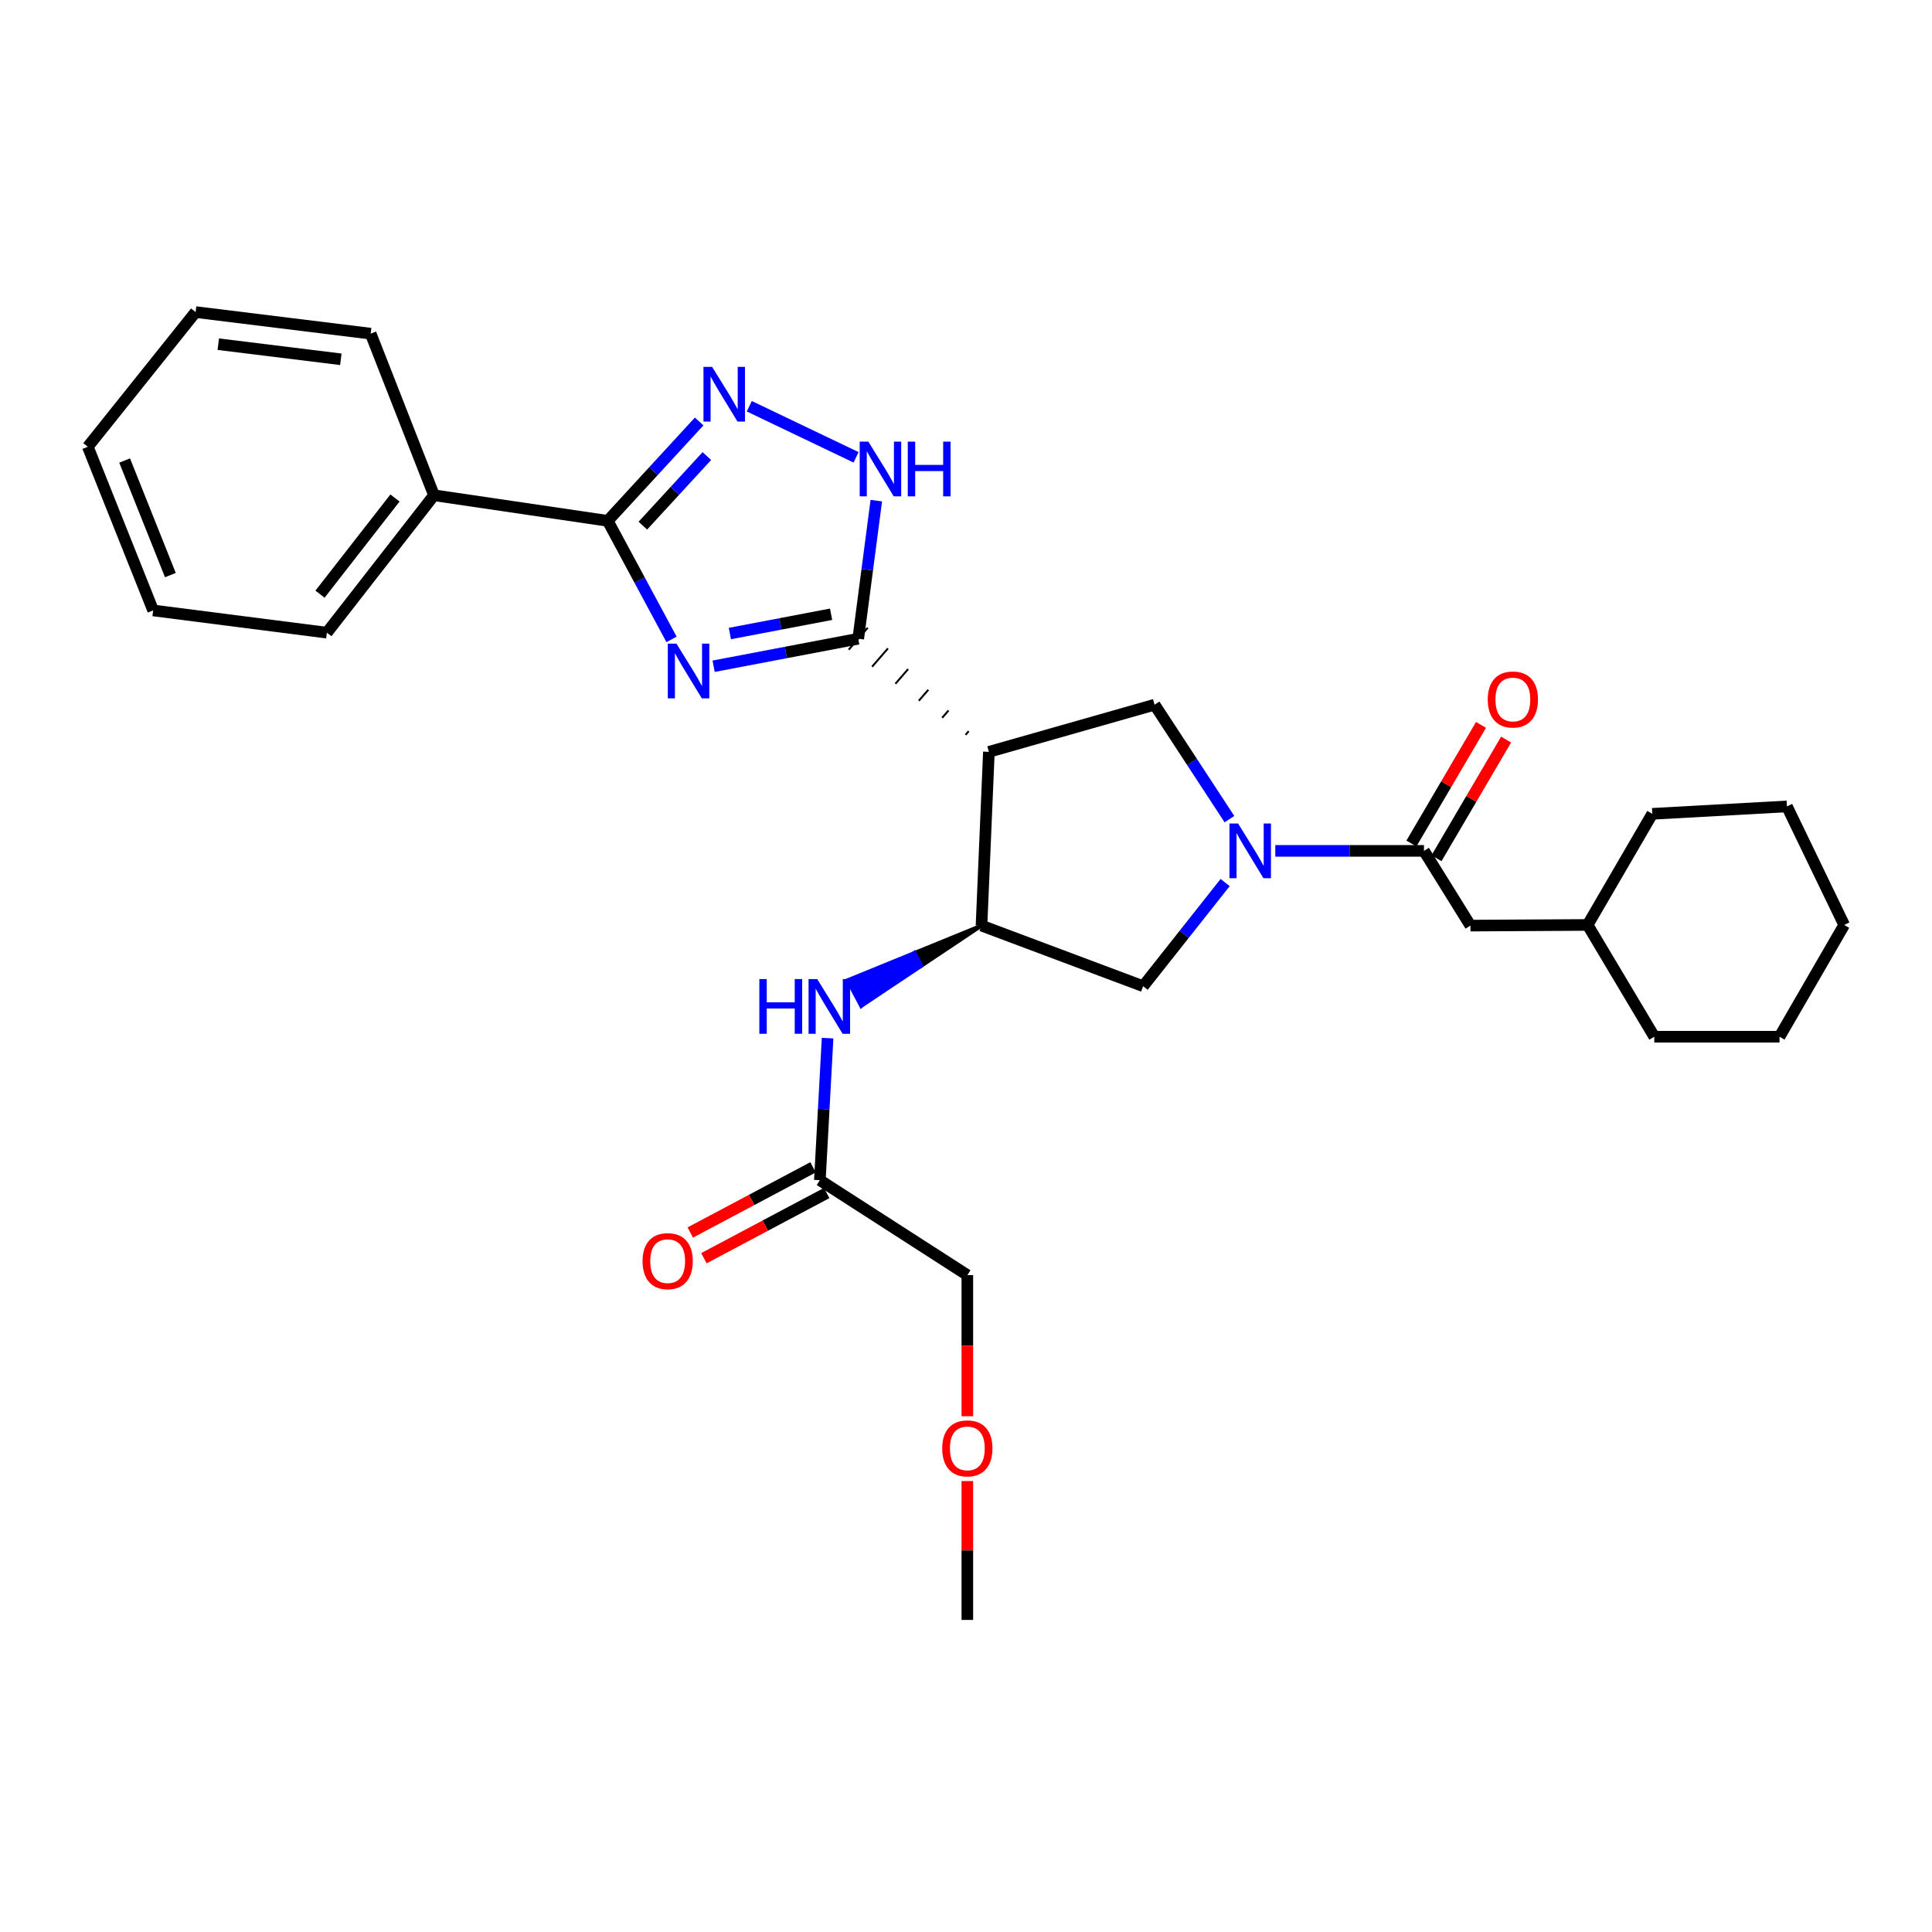 <?xml version='1.0' encoding='iso-8859-1'?>
<svg version='1.1' baseProfile='full'
              xmlns='http://www.w3.org/2000/svg'
                      xmlns:rdkit='http://www.rdkit.org/xml'
                      xmlns:xlink='http://www.w3.org/1999/xlink'
                  xml:space='preserve'
width='1000px' height='1000px' viewBox='0 0 1000 1000'>
<!-- END OF HEADER -->
<rect style='opacity:1.0;fill:#FFFFFF;stroke:none' width='1000' height='1000' x='0' y='0'> </rect>
<path class='bond-0' d='M 369.368,344.846 L 406.793,337.72' style='fill:none;fill-rule:evenodd;stroke:#0000FF;stroke-width:6px;stroke-linecap:butt;stroke-linejoin:miter;stroke-opacity:1' />
<path class='bond-0' d='M 406.793,337.72 L 444.217,330.593' style='fill:none;fill-rule:evenodd;stroke:#000000;stroke-width:6px;stroke-linecap:butt;stroke-linejoin:miter;stroke-opacity:1' />
<path class='bond-0' d='M 377.779,327.915 L 403.976,322.927' style='fill:none;fill-rule:evenodd;stroke:#0000FF;stroke-width:6px;stroke-linecap:butt;stroke-linejoin:miter;stroke-opacity:1' />
<path class='bond-0' d='M 403.976,322.927 L 430.173,317.939' style='fill:none;fill-rule:evenodd;stroke:#000000;stroke-width:6px;stroke-linecap:butt;stroke-linejoin:miter;stroke-opacity:1' />
<path class='bond-3' d='M 347.584,330.95 L 331.07,300.27' style='fill:none;fill-rule:evenodd;stroke:#0000FF;stroke-width:6px;stroke-linecap:butt;stroke-linejoin:miter;stroke-opacity:1' />
<path class='bond-3' d='M 331.07,300.27 L 314.556,269.59' style='fill:none;fill-rule:evenodd;stroke:#000000;stroke-width:6px;stroke-linecap:butt;stroke-linejoin:miter;stroke-opacity:1' />
<path class='bond-1' d='M 501.396,378.452 L 499.753,380.349' style='fill:none;fill-rule:evenodd;stroke:#000000;stroke-width:1.0px;stroke-linecap:butt;stroke-linejoin:miter;stroke-opacity:1' />
<path class='bond-1' d='M 490.946,367.742 L 487.66,371.536' style='fill:none;fill-rule:evenodd;stroke:#000000;stroke-width:1.0px;stroke-linecap:butt;stroke-linejoin:miter;stroke-opacity:1' />
<path class='bond-1' d='M 480.496,357.032 L 475.567,362.723' style='fill:none;fill-rule:evenodd;stroke:#000000;stroke-width:1.0px;stroke-linecap:butt;stroke-linejoin:miter;stroke-opacity:1' />
<path class='bond-1' d='M 470.046,346.322 L 463.474,353.911' style='fill:none;fill-rule:evenodd;stroke:#000000;stroke-width:1.0px;stroke-linecap:butt;stroke-linejoin:miter;stroke-opacity:1' />
<path class='bond-1' d='M 459.596,335.612 L 451.381,345.098' style='fill:none;fill-rule:evenodd;stroke:#000000;stroke-width:1.0px;stroke-linecap:butt;stroke-linejoin:miter;stroke-opacity:1' />
<path class='bond-1' d='M 449.146,324.902 L 439.288,336.285' style='fill:none;fill-rule:evenodd;stroke:#000000;stroke-width:1.0px;stroke-linecap:butt;stroke-linejoin:miter;stroke-opacity:1' />
<path class='bond-5' d='M 444.217,330.593 L 448.896,294.86' style='fill:none;fill-rule:evenodd;stroke:#000000;stroke-width:6px;stroke-linecap:butt;stroke-linejoin:miter;stroke-opacity:1' />
<path class='bond-5' d='M 448.896,294.86 L 453.576,259.128' style='fill:none;fill-rule:evenodd;stroke:#0000FF;stroke-width:6px;stroke-linecap:butt;stroke-linejoin:miter;stroke-opacity:1' />
<path class='bond-6' d='M 511.846,389.162 L 508.023,479.094' style='fill:none;fill-rule:evenodd;stroke:#000000;stroke-width:6px;stroke-linecap:butt;stroke-linejoin:miter;stroke-opacity:1' />
<path class='bond-7' d='M 511.846,389.162 L 597.603,364.759' style='fill:none;fill-rule:evenodd;stroke:#000000;stroke-width:6px;stroke-linecap:butt;stroke-linejoin:miter;stroke-opacity:1' />
<path class='bond-2' d='M 636.36,423.99 L 616.981,394.375' style='fill:none;fill-rule:evenodd;stroke:#0000FF;stroke-width:6px;stroke-linecap:butt;stroke-linejoin:miter;stroke-opacity:1' />
<path class='bond-2' d='M 616.981,394.375 L 597.603,364.759' style='fill:none;fill-rule:evenodd;stroke:#000000;stroke-width:6px;stroke-linecap:butt;stroke-linejoin:miter;stroke-opacity:1' />
<path class='bond-8' d='M 660.092,440.411 L 698.568,440.411' style='fill:none;fill-rule:evenodd;stroke:#0000FF;stroke-width:6px;stroke-linecap:butt;stroke-linejoin:miter;stroke-opacity:1' />
<path class='bond-8' d='M 698.568,440.411 L 737.044,440.411' style='fill:none;fill-rule:evenodd;stroke:#000000;stroke-width:6px;stroke-linecap:butt;stroke-linejoin:miter;stroke-opacity:1' />
<path class='bond-31' d='M 634.134,456.804 L 612.907,483.635' style='fill:none;fill-rule:evenodd;stroke:#0000FF;stroke-width:6px;stroke-linecap:butt;stroke-linejoin:miter;stroke-opacity:1' />
<path class='bond-31' d='M 612.907,483.635 L 591.68,510.466' style='fill:none;fill-rule:evenodd;stroke:#000000;stroke-width:6px;stroke-linecap:butt;stroke-linejoin:miter;stroke-opacity:1' />
<path class='bond-4' d='M 314.556,269.59 L 338.223,243.871' style='fill:none;fill-rule:evenodd;stroke:#000000;stroke-width:6px;stroke-linecap:butt;stroke-linejoin:miter;stroke-opacity:1' />
<path class='bond-4' d='M 338.223,243.871 L 361.89,218.152' style='fill:none;fill-rule:evenodd;stroke:#0000FF;stroke-width:6px;stroke-linecap:butt;stroke-linejoin:miter;stroke-opacity:1' />
<path class='bond-4' d='M 332.737,272.071 L 349.304,254.068' style='fill:none;fill-rule:evenodd;stroke:#000000;stroke-width:6px;stroke-linecap:butt;stroke-linejoin:miter;stroke-opacity:1' />
<path class='bond-4' d='M 349.304,254.068 L 365.871,236.064' style='fill:none;fill-rule:evenodd;stroke:#0000FF;stroke-width:6px;stroke-linecap:butt;stroke-linejoin:miter;stroke-opacity:1' />
<path class='bond-13' d='M 314.556,269.59 L 224.632,256.347' style='fill:none;fill-rule:evenodd;stroke:#000000;stroke-width:6px;stroke-linecap:butt;stroke-linejoin:miter;stroke-opacity:1' />
<path class='bond-30' d='M 387.838,210.272 L 443.099,236.714' style='fill:none;fill-rule:evenodd;stroke:#0000FF;stroke-width:6px;stroke-linecap:butt;stroke-linejoin:miter;stroke-opacity:1' />
<path class='bond-9' d='M 508.023,479.094 L 591.68,510.466' style='fill:none;fill-rule:evenodd;stroke:#000000;stroke-width:6px;stroke-linecap:butt;stroke-linejoin:miter;stroke-opacity:1' />
<path class='bond-10' d='M 508.023,479.094 L 473.356,493.24 L 476.887,499.89 Z' style='fill:#000000;fill-rule:evenodd;fill-opacity:1;stroke:#000000;stroke-width:2px;stroke-linecap:butt;stroke-linejoin:miter;stroke-opacity:1;' />
<path class='bond-10' d='M 473.356,493.24 L 445.752,520.686 L 438.689,507.386 Z' style='fill:#0000FF;fill-rule:evenodd;fill-opacity:1;stroke:#0000FF;stroke-width:2px;stroke-linecap:butt;stroke-linejoin:miter;stroke-opacity:1;' />
<path class='bond-10' d='M 473.356,493.24 L 476.887,499.89 L 445.752,520.686 Z' style='fill:#0000FF;fill-rule:evenodd;fill-opacity:1;stroke:#0000FF;stroke-width:2px;stroke-linecap:butt;stroke-linejoin:miter;stroke-opacity:1;' />
<path class='bond-12' d='M 737.044,440.411 L 761.096,479.094' style='fill:none;fill-rule:evenodd;stroke:#000000;stroke-width:6px;stroke-linecap:butt;stroke-linejoin:miter;stroke-opacity:1' />
<path class='bond-14' d='M 743.538,444.22 L 761.548,413.518' style='fill:none;fill-rule:evenodd;stroke:#000000;stroke-width:6px;stroke-linecap:butt;stroke-linejoin:miter;stroke-opacity:1' />
<path class='bond-14' d='M 761.548,413.518 L 779.558,382.816' style='fill:none;fill-rule:evenodd;stroke:#FF0000;stroke-width:6px;stroke-linecap:butt;stroke-linejoin:miter;stroke-opacity:1' />
<path class='bond-14' d='M 730.55,436.601 L 748.56,405.899' style='fill:none;fill-rule:evenodd;stroke:#000000;stroke-width:6px;stroke-linecap:butt;stroke-linejoin:miter;stroke-opacity:1' />
<path class='bond-14' d='M 748.56,405.899 L 766.569,375.197' style='fill:none;fill-rule:evenodd;stroke:#FF0000;stroke-width:6px;stroke-linecap:butt;stroke-linejoin:miter;stroke-opacity:1' />
<path class='bond-11' d='M 428.358,537.334 L 426.357,574.095' style='fill:none;fill-rule:evenodd;stroke:#0000FF;stroke-width:6px;stroke-linecap:butt;stroke-linejoin:miter;stroke-opacity:1' />
<path class='bond-11' d='M 426.357,574.095 L 424.357,610.855' style='fill:none;fill-rule:evenodd;stroke:#000000;stroke-width:6px;stroke-linecap:butt;stroke-linejoin:miter;stroke-opacity:1' />
<path class='bond-15' d='M 420.826,604.205 L 389.054,621.076' style='fill:none;fill-rule:evenodd;stroke:#000000;stroke-width:6px;stroke-linecap:butt;stroke-linejoin:miter;stroke-opacity:1' />
<path class='bond-15' d='M 389.054,621.076 L 357.283,637.947' style='fill:none;fill-rule:evenodd;stroke:#FF0000;stroke-width:6px;stroke-linecap:butt;stroke-linejoin:miter;stroke-opacity:1' />
<path class='bond-15' d='M 427.888,617.505 L 396.117,634.375' style='fill:none;fill-rule:evenodd;stroke:#000000;stroke-width:6px;stroke-linecap:butt;stroke-linejoin:miter;stroke-opacity:1' />
<path class='bond-15' d='M 396.117,634.375 L 364.346,651.246' style='fill:none;fill-rule:evenodd;stroke:#FF0000;stroke-width:6px;stroke-linecap:butt;stroke-linejoin:miter;stroke-opacity:1' />
<path class='bond-17' d='M 424.357,610.855 L 500.694,660.004' style='fill:none;fill-rule:evenodd;stroke:#000000;stroke-width:6px;stroke-linecap:butt;stroke-linejoin:miter;stroke-opacity:1' />
<path class='bond-16' d='M 761.096,479.094 L 821.747,478.751' style='fill:none;fill-rule:evenodd;stroke:#000000;stroke-width:6px;stroke-linecap:butt;stroke-linejoin:miter;stroke-opacity:1' />
<path class='bond-19' d='M 224.632,256.347 L 169.193,327.473' style='fill:none;fill-rule:evenodd;stroke:#000000;stroke-width:6px;stroke-linecap:butt;stroke-linejoin:miter;stroke-opacity:1' />
<path class='bond-19' d='M 204.44,257.759 L 165.632,307.547' style='fill:none;fill-rule:evenodd;stroke:#000000;stroke-width:6px;stroke-linecap:butt;stroke-linejoin:miter;stroke-opacity:1' />
<path class='bond-20' d='M 224.632,256.347 L 191.855,172.698' style='fill:none;fill-rule:evenodd;stroke:#000000;stroke-width:6px;stroke-linecap:butt;stroke-linejoin:miter;stroke-opacity:1' />
<path class='bond-22' d='M 821.747,478.751 L 855.219,421.236' style='fill:none;fill-rule:evenodd;stroke:#000000;stroke-width:6px;stroke-linecap:butt;stroke-linejoin:miter;stroke-opacity:1' />
<path class='bond-23' d='M 821.747,478.751 L 856.256,536.609' style='fill:none;fill-rule:evenodd;stroke:#000000;stroke-width:6px;stroke-linecap:butt;stroke-linejoin:miter;stroke-opacity:1' />
<path class='bond-18' d='M 500.694,660.004 L 500.694,696.522' style='fill:none;fill-rule:evenodd;stroke:#000000;stroke-width:6px;stroke-linecap:butt;stroke-linejoin:miter;stroke-opacity:1' />
<path class='bond-18' d='M 500.694,696.522 L 500.694,733.041' style='fill:none;fill-rule:evenodd;stroke:#FF0000;stroke-width:6px;stroke-linecap:butt;stroke-linejoin:miter;stroke-opacity:1' />
<path class='bond-21' d='M 500.694,766.583 L 500.694,802.527' style='fill:none;fill-rule:evenodd;stroke:#FF0000;stroke-width:6px;stroke-linecap:butt;stroke-linejoin:miter;stroke-opacity:1' />
<path class='bond-21' d='M 500.694,802.527 L 500.694,838.47' style='fill:none;fill-rule:evenodd;stroke:#000000;stroke-width:6px;stroke-linecap:butt;stroke-linejoin:miter;stroke-opacity:1' />
<path class='bond-24' d='M 169.193,327.473 L 79.277,315.962' style='fill:none;fill-rule:evenodd;stroke:#000000;stroke-width:6px;stroke-linecap:butt;stroke-linejoin:miter;stroke-opacity:1' />
<path class='bond-25' d='M 191.855,172.698 L 101.237,161.53' style='fill:none;fill-rule:evenodd;stroke:#000000;stroke-width:6px;stroke-linecap:butt;stroke-linejoin:miter;stroke-opacity:1' />
<path class='bond-25' d='M 176.421,185.968 L 112.988,178.15' style='fill:none;fill-rule:evenodd;stroke:#000000;stroke-width:6px;stroke-linecap:butt;stroke-linejoin:miter;stroke-opacity:1' />
<path class='bond-26' d='M 855.219,421.236 L 924.914,417.396' style='fill:none;fill-rule:evenodd;stroke:#000000;stroke-width:6px;stroke-linecap:butt;stroke-linejoin:miter;stroke-opacity:1' />
<path class='bond-27' d='M 856.256,536.609 L 921.082,536.609' style='fill:none;fill-rule:evenodd;stroke:#000000;stroke-width:6px;stroke-linecap:butt;stroke-linejoin:miter;stroke-opacity:1' />
<path class='bond-32' d='M 79.277,315.962 L 45.455,231.25' style='fill:none;fill-rule:evenodd;stroke:#000000;stroke-width:6px;stroke-linecap:butt;stroke-linejoin:miter;stroke-opacity:1' />
<path class='bond-32' d='M 88.189,297.671 L 64.513,238.373' style='fill:none;fill-rule:evenodd;stroke:#000000;stroke-width:6px;stroke-linecap:butt;stroke-linejoin:miter;stroke-opacity:1' />
<path class='bond-28' d='M 101.237,161.53 L 45.455,231.25' style='fill:none;fill-rule:evenodd;stroke:#000000;stroke-width:6px;stroke-linecap:butt;stroke-linejoin:miter;stroke-opacity:1' />
<path class='bond-33' d='M 924.914,417.396 L 954.545,478.751' style='fill:none;fill-rule:evenodd;stroke:#000000;stroke-width:6px;stroke-linecap:butt;stroke-linejoin:miter;stroke-opacity:1' />
<path class='bond-29' d='M 921.082,536.609 L 954.545,478.751' style='fill:none;fill-rule:evenodd;stroke:#000000;stroke-width:6px;stroke-linecap:butt;stroke-linejoin:miter;stroke-opacity:1' />
<path  class='atom-0' d='M 350.133 333.156
L 359.413 348.156
Q 360.333 349.636, 361.813 352.316
Q 363.293 354.996, 363.373 355.156
L 363.373 333.156
L 367.133 333.156
L 367.133 361.476
L 363.253 361.476
L 353.293 345.076
Q 352.133 343.156, 350.893 340.956
Q 349.693 338.756, 349.333 338.076
L 349.333 361.476
L 345.653 361.476
L 345.653 333.156
L 350.133 333.156
' fill='#0000FF'/>
<path  class='atom-3' d='M 640.844 426.251
L 650.124 441.251
Q 651.044 442.731, 652.524 445.411
Q 654.004 448.091, 654.084 448.251
L 654.084 426.251
L 657.844 426.251
L 657.844 454.571
L 653.964 454.571
L 644.004 438.171
Q 642.844 436.251, 641.604 434.051
Q 640.404 431.851, 640.044 431.171
L 640.044 454.571
L 636.364 454.571
L 636.364 426.251
L 640.844 426.251
' fill='#0000FF'/>
<path  class='atom-5' d='M 368.597 189.901
L 377.877 204.901
Q 378.797 206.381, 380.277 209.061
Q 381.757 211.741, 381.837 211.901
L 381.837 189.901
L 385.597 189.901
L 385.597 218.221
L 381.717 218.221
L 371.757 201.821
Q 370.597 199.901, 369.357 197.701
Q 368.157 195.501, 367.797 194.821
L 367.797 218.221
L 364.117 218.221
L 364.117 189.901
L 368.597 189.901
' fill='#0000FF'/>
<path  class='atom-6' d='M 449.46 228.593
L 458.74 243.593
Q 459.66 245.073, 461.14 247.753
Q 462.62 250.433, 462.7 250.593
L 462.7 228.593
L 466.46 228.593
L 466.46 256.913
L 462.58 256.913
L 452.62 240.513
Q 451.46 238.593, 450.22 236.393
Q 449.02 234.193, 448.66 233.513
L 448.66 256.913
L 444.98 256.913
L 444.98 228.593
L 449.46 228.593
' fill='#0000FF'/>
<path  class='atom-6' d='M 469.86 228.593
L 473.7 228.593
L 473.7 240.633
L 488.18 240.633
L 488.18 228.593
L 492.02 228.593
L 492.02 256.913
L 488.18 256.913
L 488.18 243.833
L 473.7 243.833
L 473.7 256.913
L 469.86 256.913
L 469.86 228.593
' fill='#0000FF'/>
<path  class='atom-11' d='M 393.031 506.763
L 396.871 506.763
L 396.871 518.803
L 411.351 518.803
L 411.351 506.763
L 415.191 506.763
L 415.191 535.083
L 411.351 535.083
L 411.351 522.003
L 396.871 522.003
L 396.871 535.083
L 393.031 535.083
L 393.031 506.763
' fill='#0000FF'/>
<path  class='atom-11' d='M 422.991 506.763
L 432.271 521.763
Q 433.191 523.243, 434.671 525.923
Q 436.151 528.603, 436.231 528.763
L 436.231 506.763
L 439.991 506.763
L 439.991 535.083
L 436.111 535.083
L 426.151 518.683
Q 424.991 516.763, 423.751 514.563
Q 422.551 512.363, 422.191 511.683
L 422.191 535.083
L 418.511 535.083
L 418.511 506.763
L 422.991 506.763
' fill='#0000FF'/>
<path  class='atom-15' d='M 770.056 362.053
Q 770.056 355.253, 773.416 351.453
Q 776.776 347.653, 783.056 347.653
Q 789.336 347.653, 792.696 351.453
Q 796.056 355.253, 796.056 362.053
Q 796.056 368.933, 792.656 372.853
Q 789.256 376.733, 783.056 376.733
Q 776.816 376.733, 773.416 372.853
Q 770.056 368.973, 770.056 362.053
M 783.056 373.533
Q 787.376 373.533, 789.696 370.653
Q 792.056 367.733, 792.056 362.053
Q 792.056 356.493, 789.696 353.693
Q 787.376 350.853, 783.056 350.853
Q 778.736 350.853, 776.376 353.653
Q 774.056 356.453, 774.056 362.053
Q 774.056 367.773, 776.376 370.653
Q 778.736 373.533, 783.056 373.533
' fill='#FF0000'/>
<path  class='atom-16' d='M 332.585 652.764
Q 332.585 645.964, 335.945 642.164
Q 339.305 638.364, 345.585 638.364
Q 351.865 638.364, 355.225 642.164
Q 358.585 645.964, 358.585 652.764
Q 358.585 659.644, 355.185 663.564
Q 351.785 667.444, 345.585 667.444
Q 339.345 667.444, 335.945 663.564
Q 332.585 659.684, 332.585 652.764
M 345.585 664.244
Q 349.905 664.244, 352.225 661.364
Q 354.585 658.444, 354.585 652.764
Q 354.585 647.204, 352.225 644.404
Q 349.905 641.564, 345.585 641.564
Q 341.265 641.564, 338.905 644.364
Q 336.585 647.164, 336.585 652.764
Q 336.585 658.484, 338.905 661.364
Q 341.265 664.244, 345.585 664.244
' fill='#FF0000'/>
<path  class='atom-19' d='M 487.694 749.681
Q 487.694 742.881, 491.054 739.081
Q 494.414 735.281, 500.694 735.281
Q 506.974 735.281, 510.334 739.081
Q 513.694 742.881, 513.694 749.681
Q 513.694 756.561, 510.294 760.481
Q 506.894 764.361, 500.694 764.361
Q 494.454 764.361, 491.054 760.481
Q 487.694 756.601, 487.694 749.681
M 500.694 761.161
Q 505.014 761.161, 507.334 758.281
Q 509.694 755.361, 509.694 749.681
Q 509.694 744.121, 507.334 741.321
Q 505.014 738.481, 500.694 738.481
Q 496.374 738.481, 494.014 741.281
Q 491.694 744.081, 491.694 749.681
Q 491.694 755.401, 494.014 758.281
Q 496.374 761.161, 500.694 761.161
' fill='#FF0000'/>
</svg>

